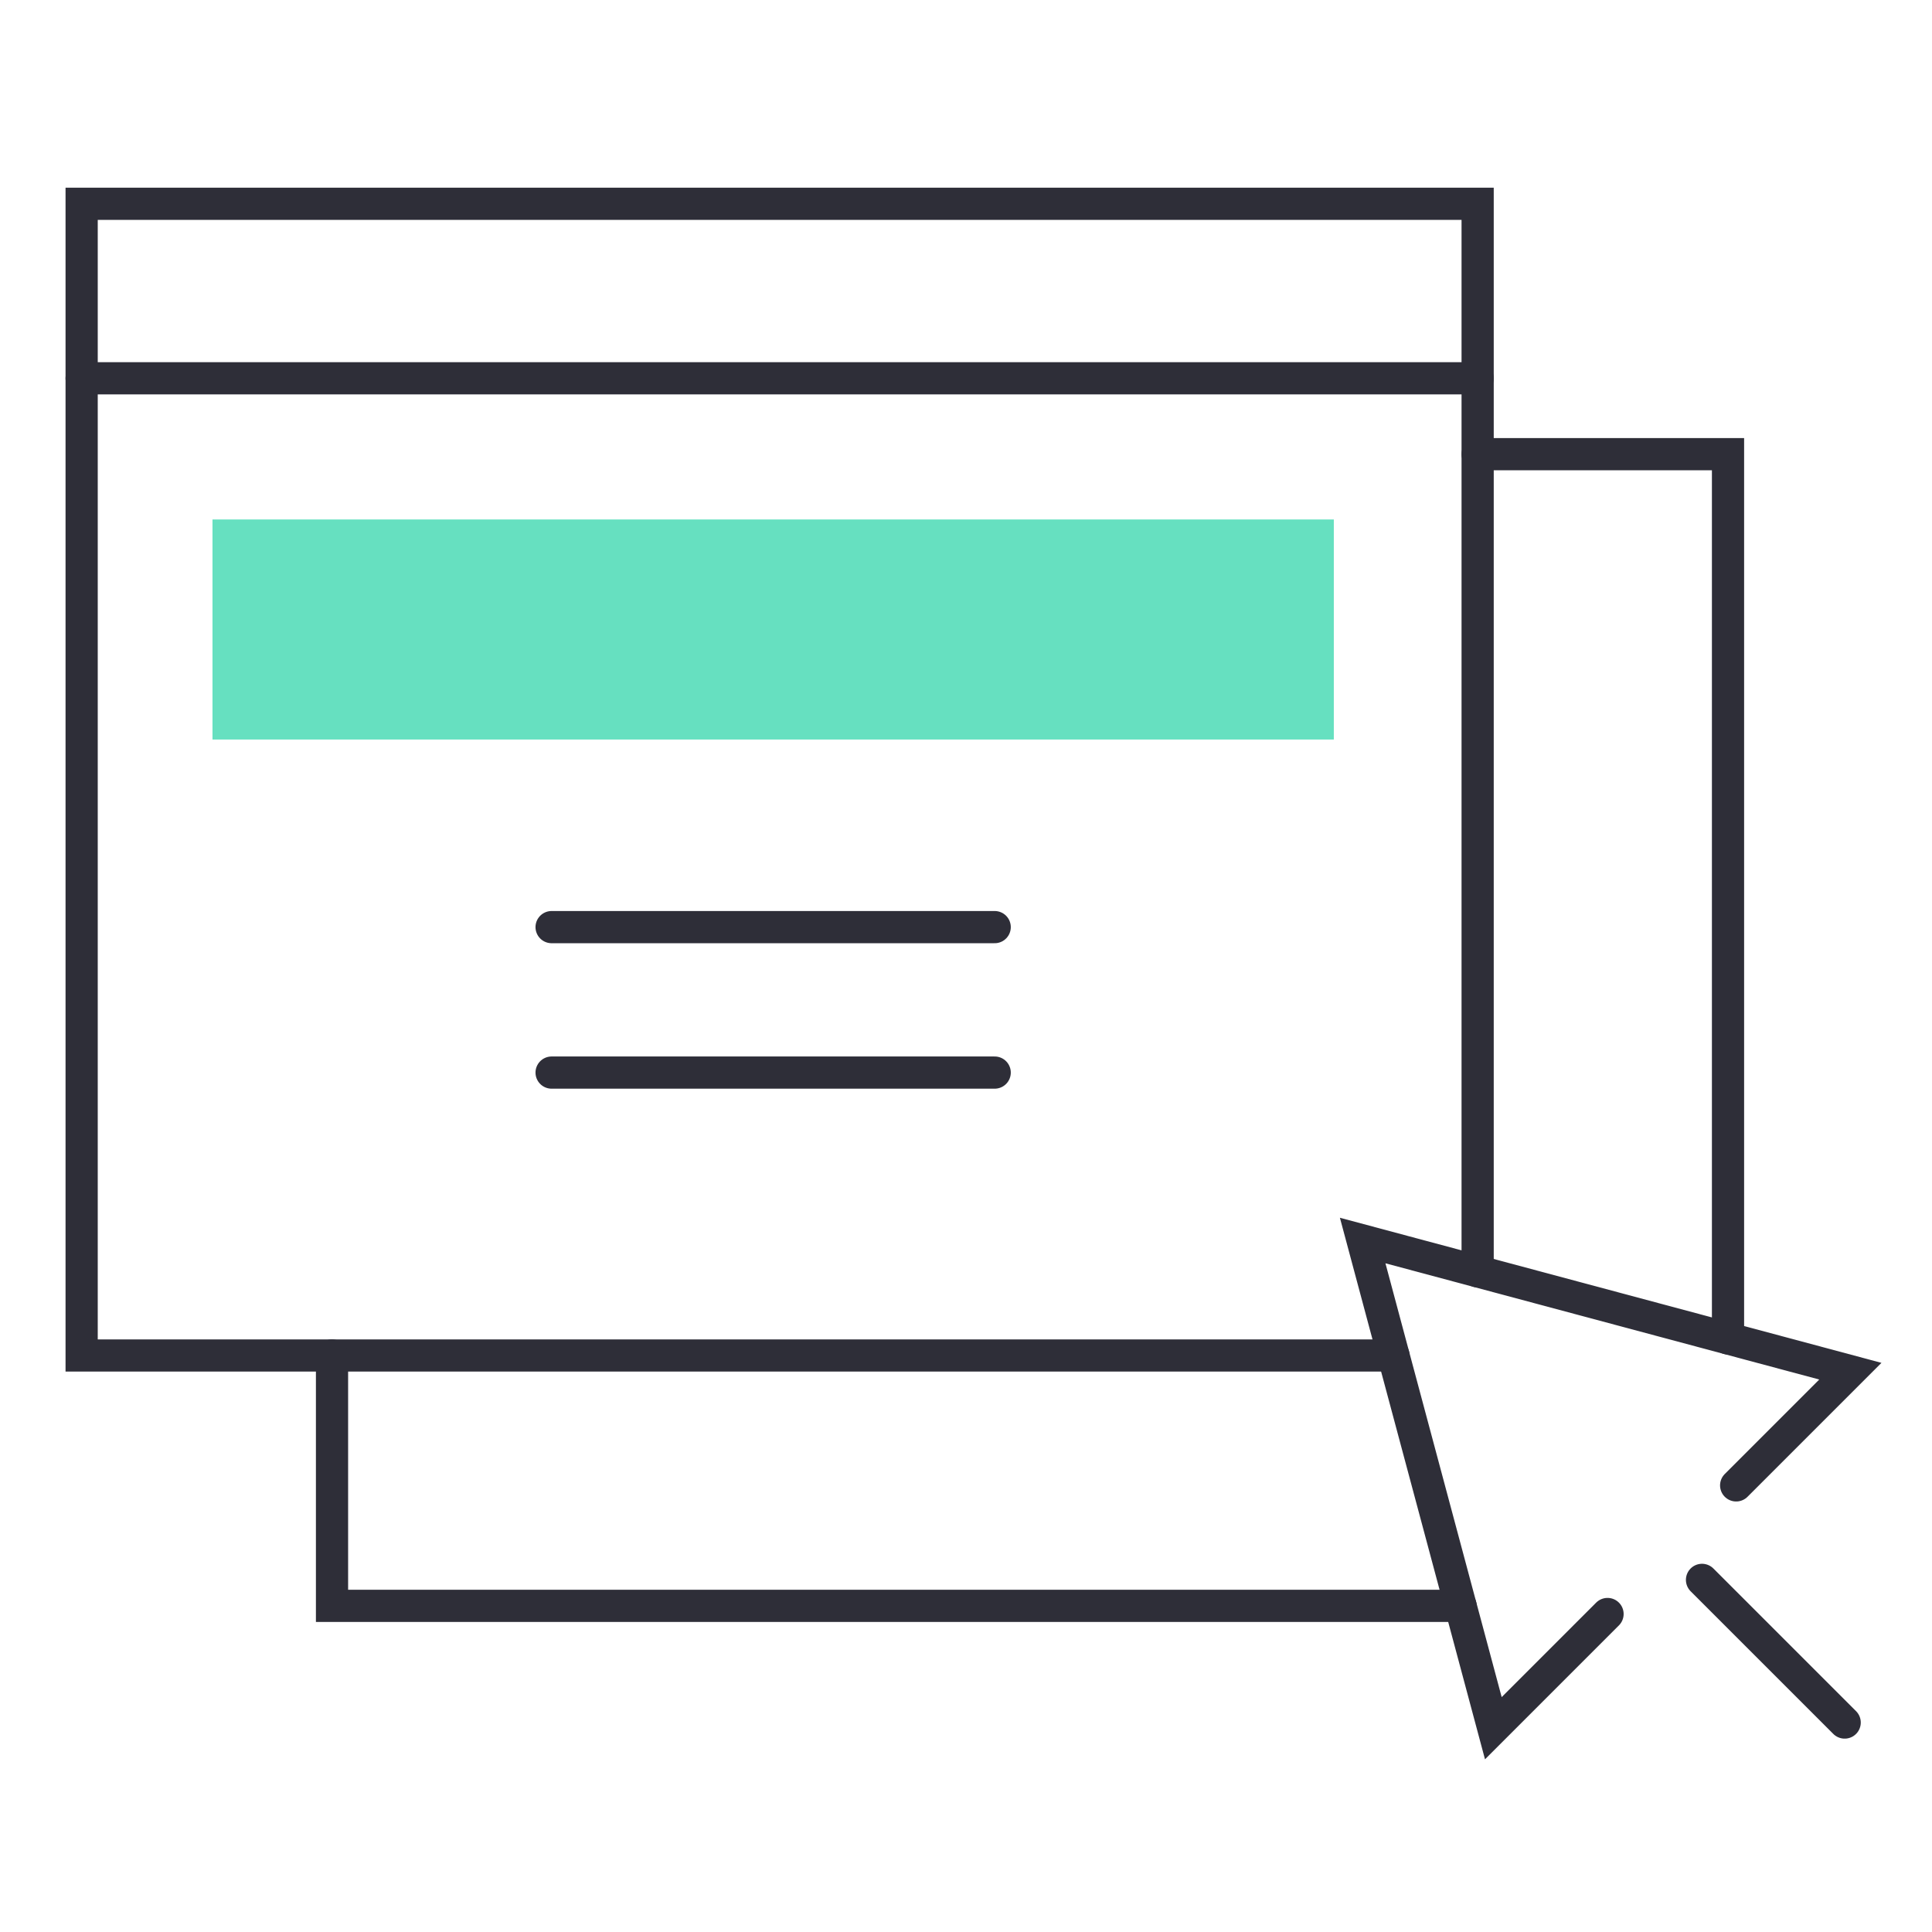 <?xml version="1.0" encoding="UTF-8"?>
<svg id="Layer_1" xmlns="http://www.w3.org/2000/svg" version="1.1" viewBox="0 0 120 120">
  <!-- Generator: Adobe Illustrator 29.8.2, SVG Export Plug-In . SVG Version: 2.1.1 Build 3)  -->
  <defs>
    <style>
      .st0 {
        fill: #66e0c0;
      }

      .st1 {
        fill: none;
        stroke: #2e2e38;
        stroke-linecap: round;
        stroke-miterlimit: 10;
        stroke-width: 2px;
      }
    </style>
  </defs>
  <polyline class="st1" points="86.551 84.192 5.071 84.192 5.071 12.658 91.779 12.658 91.779 78.964"/>
  <line class="st1" x1="5.071" y1="23.496" x2="91.779" y2="23.496"/>
  <rect class="st0" x="13.198" y="32.265" width="69.648" height="13.668"/>
  <line class="st1" x1="34.261" y1="57.585" x2="61.782" y2="57.585"/>
  <line class="st1" x1="34.261" y1="66.62" x2="61.782" y2="66.62"/>
  <polyline class="st1" points="90.718 99.743 20.622 99.743 20.622 84.192"/>
  <polyline class="st1" points="91.779 28.209 107.33 28.209 107.33 83.131"/>
  <polyline class="st1" points="107.836 92.26 114.929 85.167 84.638 77.051 92.754 107.342 99.847 100.249"/>
  <line class="st1" x1="105.715" y1="98.129" x2="114.576" y2="106.99"/>
</svg>